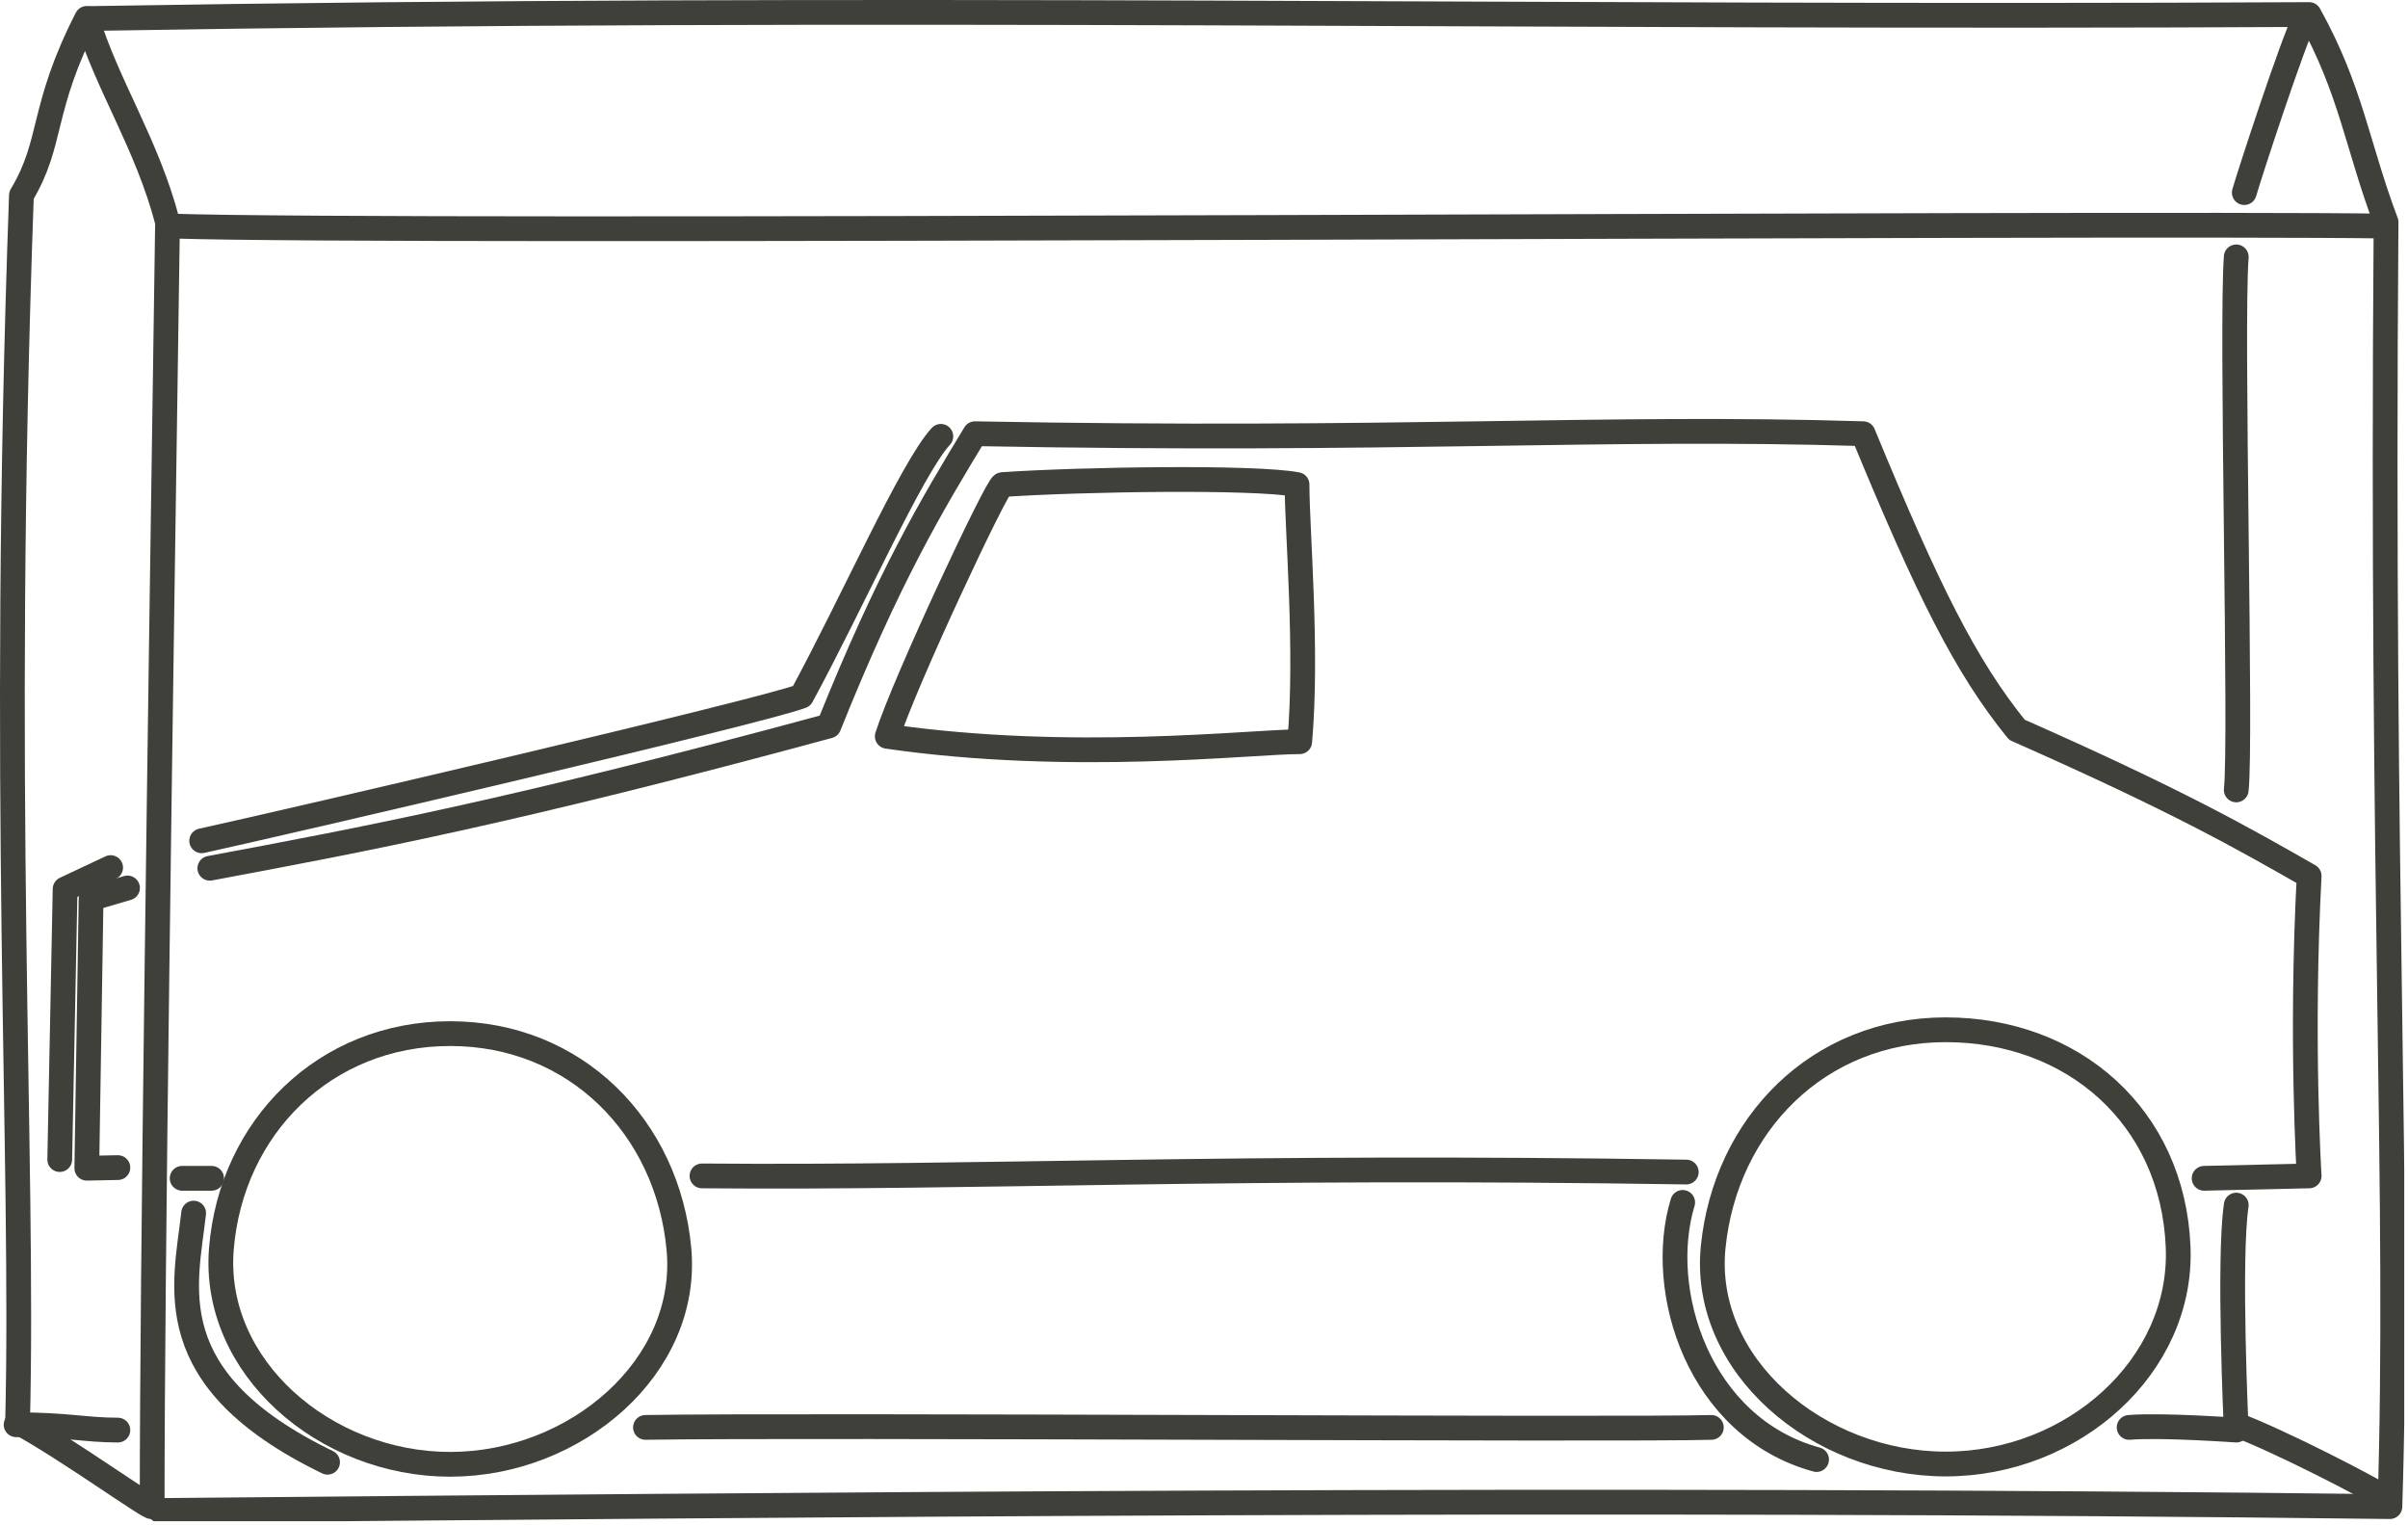 <?xml version="1.0" encoding="UTF-8" standalone="no"?>
<!DOCTYPE svg PUBLIC "-//W3C//DTD SVG 1.1//EN" "http://www.w3.org/Graphics/SVG/1.1/DTD/svg11.dtd">
<svg width="100%" height="100%" viewBox="0 0 608 385" version="1.1" xmlns="http://www.w3.org/2000/svg" xmlns:xlink="http://www.w3.org/1999/xlink" xml:space="preserve" xmlns:serif="http://www.serif.com/" style="fill-rule:evenodd;clip-rule:evenodd;stroke-linecap:round;stroke-linejoin:round;stroke-miterlimit:2;">
    <g transform="matrix(1,0,0,1,0.003,0.002)">
        <g transform="matrix(4.167,0,0,4.167,0,0)">
            <g>
                <clipPath id="_clip1">
                    <rect x="0" y="0" width="145.68" height="92.16"/>
                </clipPath>
                <g clip-path="url(#_clip1)">
                    <path d="M9.219,91.275C9.219,76.823 9.685,45.142 10.151,13.461C8.927,8.747 6.493,5.177 5.259,1.114C2.436,6.637 3.247,8.584 1.298,11.83C0.002,47.855 1.462,70.087 1.065,86.149C4.058,87.775 9.219,91.508 9.219,91.275Z" style="fill:none;stroke:rgb(62,64,57);stroke-width:1.5px;"/>
                    <path d="M5.519,1.12C53.552,0.308 93.634,1.12 139.918,0.881C142.479,5.501 142.804,8.747 144.578,13.461C144.264,54.508 145.4,72.683 144.811,91.275C97.204,90.696 46.737,91.182 9.685,91.508" style="fill:none;stroke:rgb(62,64,57);stroke-width:1.5px;"/>
                    <path d="M12.714,52.601C21.936,50.877 31.158,49.153 50.223,43.981C53.877,34.873 56.476,30.574 59.076,26.275C84.547,26.759 97.204,25.785 112.893,26.275C116.84,35.847 119.112,40.39 122.212,44.214C131.931,48.504 135.925,50.785 139.918,53.067C139.396,62.947 139.918,71.239 139.918,71.239L133.554,71.385" style="fill:none;stroke:rgb(62,64,57);stroke-width:1.5px;"/>
                    <path d="M102.176,71.006C74.648,70.573 59.557,71.385 42.535,71.239" style="fill:none;stroke:rgb(62,64,57);stroke-width:1.5px;"/>
                    <path d="M41.137,75.666C41.796,82.792 34.879,88.712 27.275,88.712C19.671,88.712 12.839,82.799 13.413,75.666C14.005,68.302 19.671,62.619 27.275,62.619C34.879,62.619 40.456,68.302 41.137,75.666Z" style="fill:none;stroke:rgb(62,64,57);stroke-width:1.5px;"/>
                    <path d="M131.979,75.54C132.276,82.75 125.62,88.694 117.893,88.694C110.166,88.694 103.082,82.719 103.807,75.54C104.555,68.139 110.166,62.386 117.893,62.386C125.62,62.386 131.655,67.653 131.979,75.54Z" style="fill:none;stroke:rgb(62,64,57);stroke-width:1.5px;"/>
                    <path d="M7.726,53.795L5.519,54.442L5.259,70.773L7.142,70.736" style="fill:none;stroke:rgb(62,64,57);stroke-width:1.5px;"/>
                    <path d="M10.384,13.694C24.09,14.16 128.165,13.461 144.427,13.694" style="fill:none;stroke:rgb(62,64,57);stroke-width:1.5px;"/>
                    <path d="M11.036,71.385L12.821,71.385" style="fill:none;stroke:rgb(62,64,57);stroke-width:1.5px;"/>
                    <path d="M139.721,0.957C138.909,2.58 136.313,10.532 135.988,11.668" style="fill:none;stroke:rgb(62,64,57);stroke-width:1.5px;"/>
                    <path d="M135.501,15.562C135.177,19.781 135.826,44.934 135.501,47.855" style="fill:none;stroke:rgb(62,64,57);stroke-width:1.5px;"/>
                    <path d="M135.501,73.008C135.015,76.253 135.501,86.639 135.501,86.639C135.501,86.639 130.958,86.314 129.01,86.476" style="fill:none;stroke:rgb(62,64,57);stroke-width:1.5px;"/>
                    <path d="M135.501,86.314C138.098,87.288 143.453,90.047 144.751,90.858" style="fill:none;stroke:rgb(62,64,57);stroke-width:1.5px;"/>
                    <path d="M39.11,86.476C49.171,86.314 98.503,86.639 103.695,86.476" style="fill:none;stroke:rgb(62,64,57);stroke-width:1.5px;"/>
                    <path d="M0.975,86.314C4.058,86.314 5.194,86.639 7.142,86.639" style="fill:none;stroke:rgb(62,64,57);stroke-width:1.5px;"/>
                    <path d="M11.733,73.494C11.246,77.876 9.461,83.555 19.847,88.586" style="fill:none;stroke:rgb(62,64,57);stroke-width:1.5px;"/>
                    <path d="M101.958,72.845C100.335,78.2 102.932,86.476 110.072,88.424" style="fill:none;stroke:rgb(62,64,57);stroke-width:1.5px;"/>
                    <path d="M60.74,29.356C65.608,29.031 75.994,28.869 78.591,29.356C78.591,32.114 79.24,39.417 78.753,44.934C75.832,44.934 64.959,46.232 53.762,44.609C54.779,41.389 60.416,29.377 60.74,29.356Z" style="fill:none;stroke:rgb(62,64,57);stroke-width:1.5px;"/>
                    <path d="M12.22,50.938C17.413,49.802 45.973,43.149 48.57,42.175C51.653,36.496 55.223,28.382 57.008,26.435" style="fill:none;stroke:rgb(62,64,57);stroke-width:1.5px;"/>
                    <path d="M6.703,52.561L3.944,53.859L3.619,70.249" style="fill:none;stroke:rgb(62,64,57);stroke-width:1.5px;"/>
                </g>
            </g>
        </g>
    </g>
</svg>
